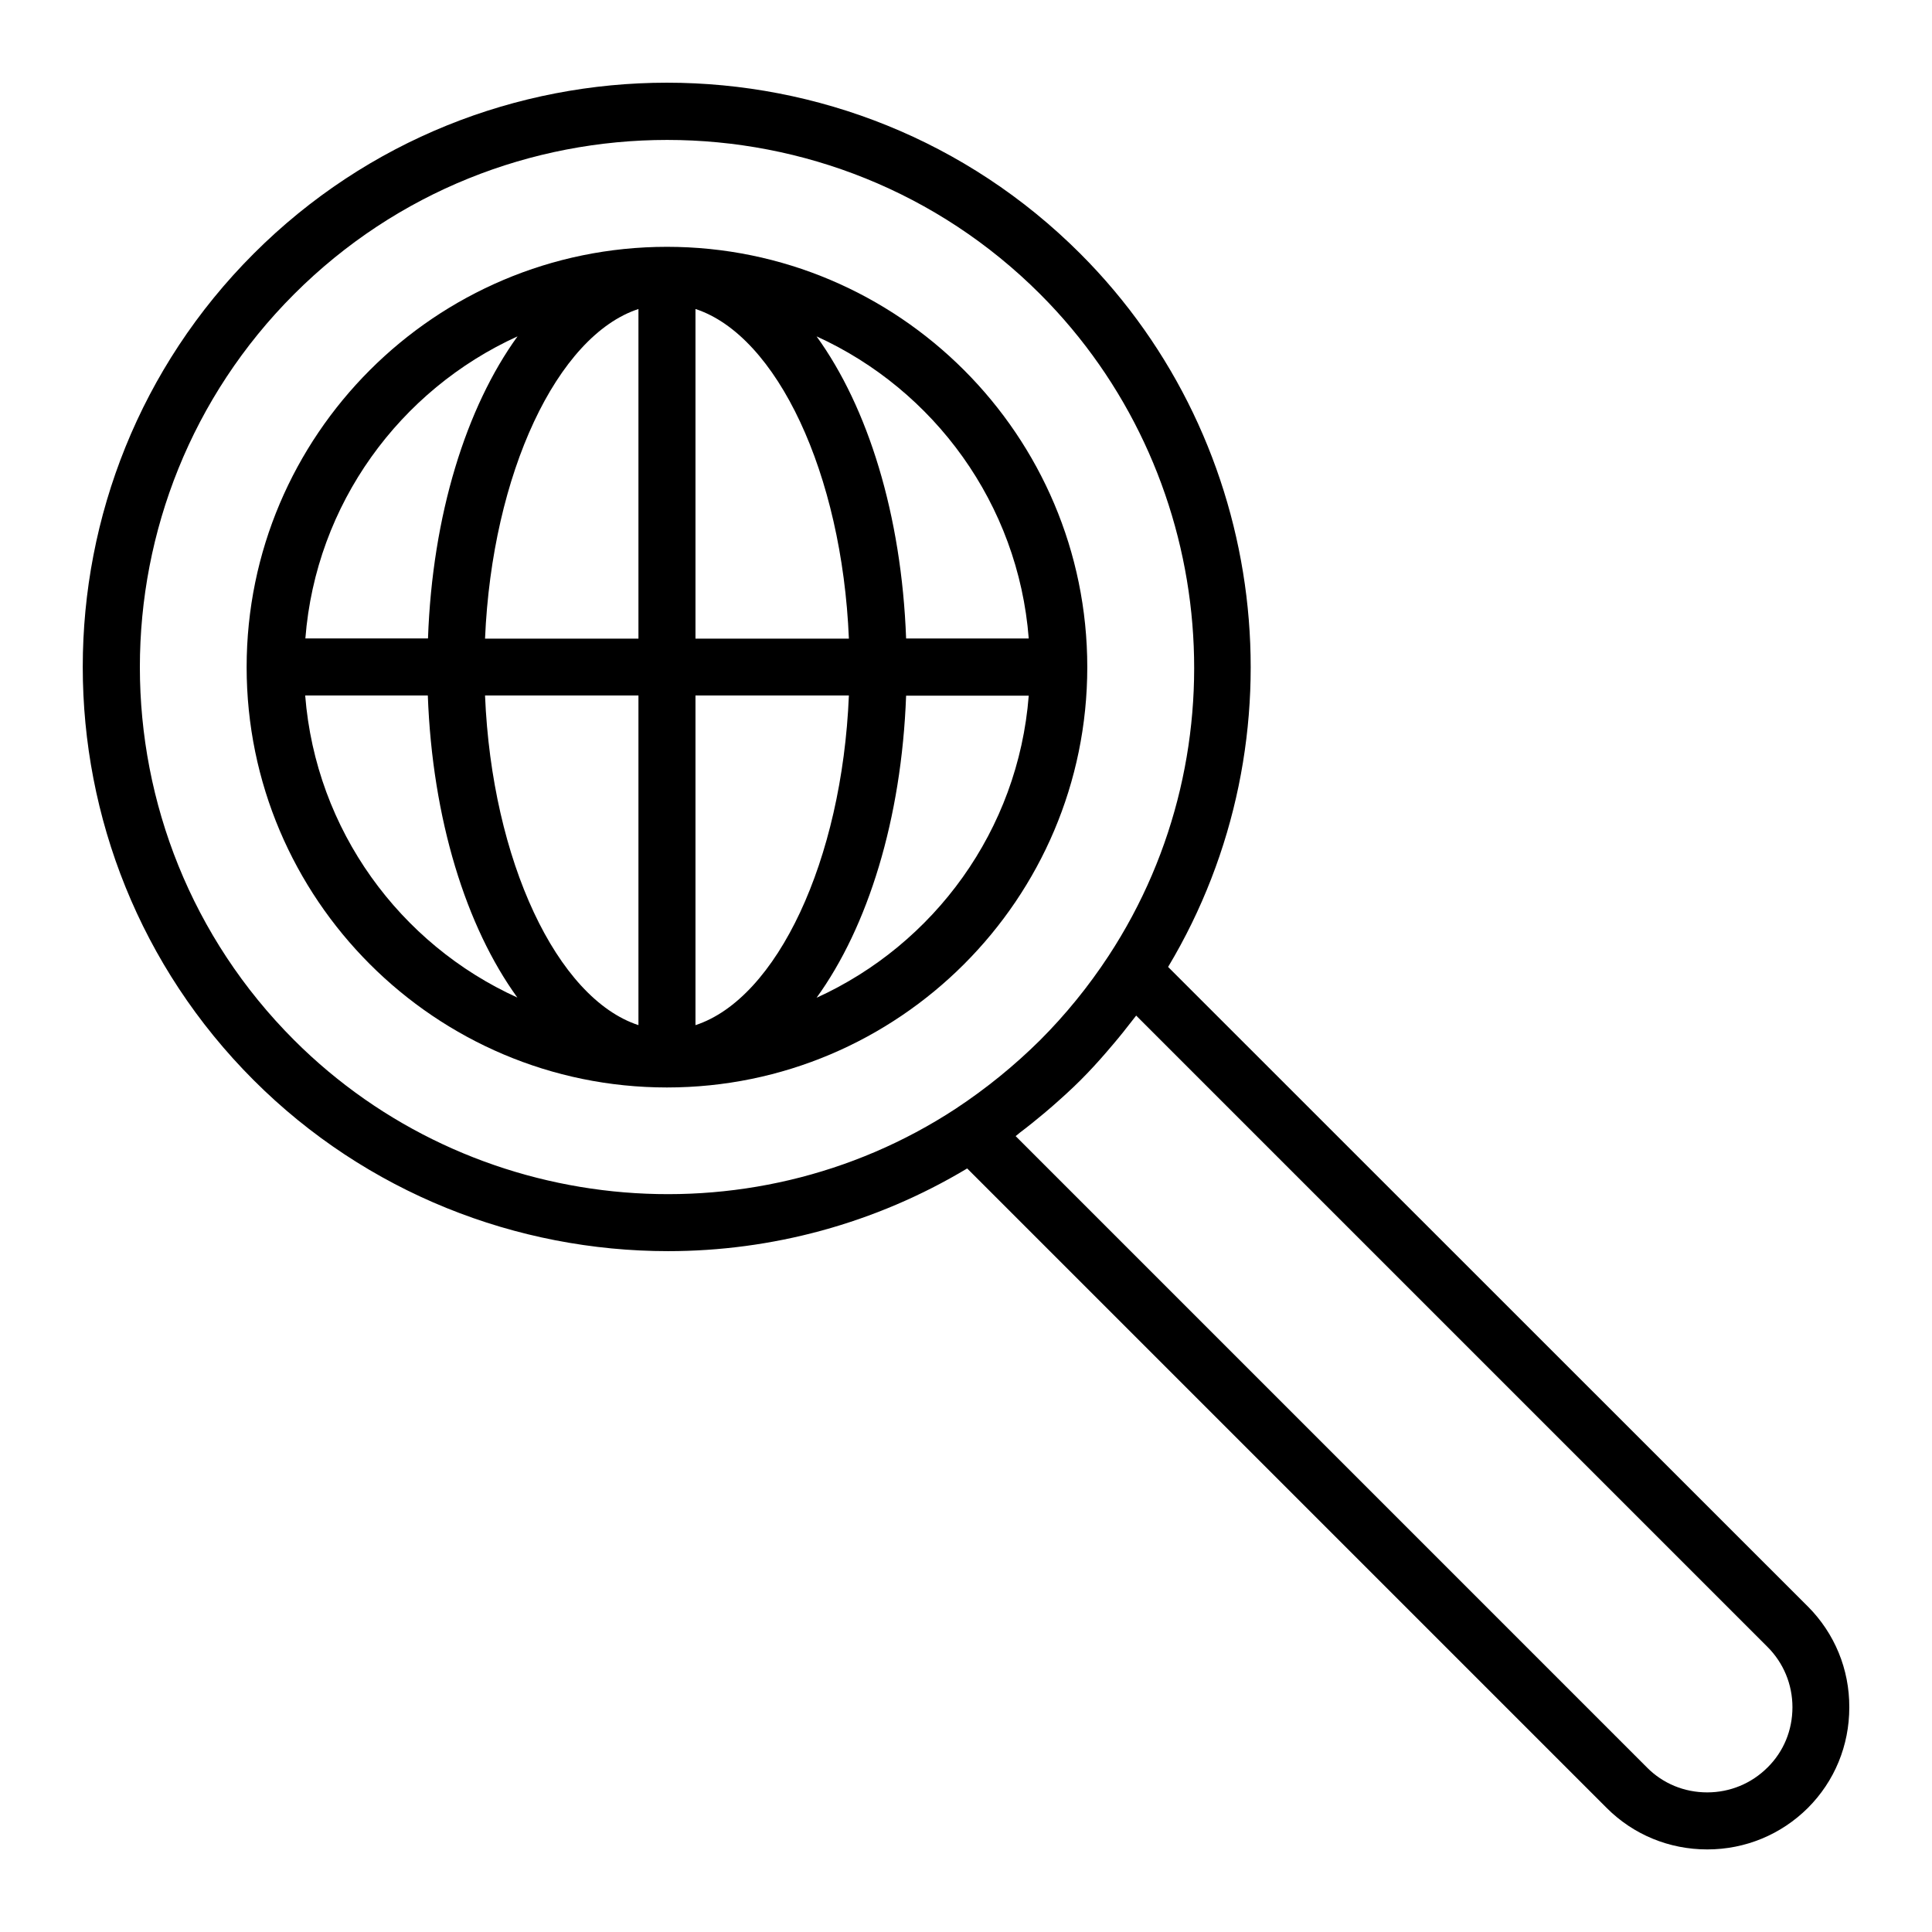 <?xml version="1.0" encoding="UTF-8"?>
<!-- Uploaded to: SVG Repo, www.svgrepo.com, Generator: SVG Repo Mixer Tools -->
<svg fill="#000000" width="800px" height="800px" version="1.1" viewBox="144 144 512 512" xmlns="http://www.w3.org/2000/svg">
 <g>
  <path d="m320.75 209.41c-61.414 0-111.39 49.977-111.39 111.39s49.977 111.39 111.39 111.39 111.39-49.977 111.39-111.39c0-61.41-49.977-111.39-111.39-111.39zm95.875 103.79h-32.496c-1.211-32.797-10.125-61.262-23.73-80.055 31.137 14.156 53.453 44.387 56.227 80.055zm-103.43-87.309v87.359h-40.656c1.863-43.781 19.145-80.309 40.656-87.359zm0 102.42v87.359c-21.562-7.055-38.844-43.578-40.656-87.359zm15.113 87.363v-87.363h40.656c-1.812 43.781-19.09 80.309-40.656 87.363zm0-102.48v-87.309c21.562 7.055 38.844 43.578 40.656 87.359h-40.656zm-47.156-80.055c-13.602 18.793-22.57 47.309-23.73 80.055h-32.496c2.773-35.668 25.094-65.898 56.227-80.055zm-56.273 95.168h32.496c1.211 32.797 10.125 61.262 23.73 80.055-31.086-14.105-53.406-44.332-56.227-80.055zm135.52 80.109c13.602-18.793 22.52-47.309 23.73-80.055h32.496c-2.773 35.668-25.09 65.895-56.227 80.055z"/>
  <path d="m623.14 569.78-169.58-169.53c36.172-60.355 26.902-138.85-23.277-189.03-60.406-60.406-158.65-60.406-219.05 0s-60.406 158.65 0 219.05c29.875 29.879 69.727 45.297 109.83 45.297 27.355 0 54.816-7.254 79.25-21.914l169.48 169.48c7.106 7.106 16.574 10.984 26.652 10.984s19.547-3.93 26.652-10.984c7.106-7.106 10.984-16.574 10.984-26.652 0.047-10.125-3.883-19.598-10.934-26.703zm-225.81-132c-55.016 36.074-128.77 28.465-175.38-18.137-54.512-54.512-54.512-143.18 0-197.7 27.258-27.258 63.027-40.859 98.848-40.859 35.77 0 71.59 13.602 98.848 40.859 46.602 46.602 54.211 120.36 18.137 175.38-5.289 8.062-11.387 15.566-18.137 22.32-6.805 6.75-14.309 12.848-22.32 18.137zm215.08 174.62c-4.231 4.231-9.926 6.602-15.973 6.602s-11.738-2.316-15.973-6.602l-167.31-167.32c0.402-0.301 0.754-0.605 1.109-0.906 2.215-1.664 4.383-3.426 6.551-5.238 0.707-0.605 1.41-1.211 2.117-1.812 2.519-2.215 5.039-4.484 7.406-6.852 2.367-2.367 4.637-4.836 6.852-7.406 0.605-0.707 1.211-1.41 1.762-2.066 1.812-2.117 3.527-4.281 5.238-6.5 0.301-0.402 0.605-0.754 0.906-1.16l167.32 167.32c4.231 4.231 6.602 9.926 6.602 15.973-0.004 6.094-2.32 11.734-6.602 15.969z"/>
 </g>
</svg>